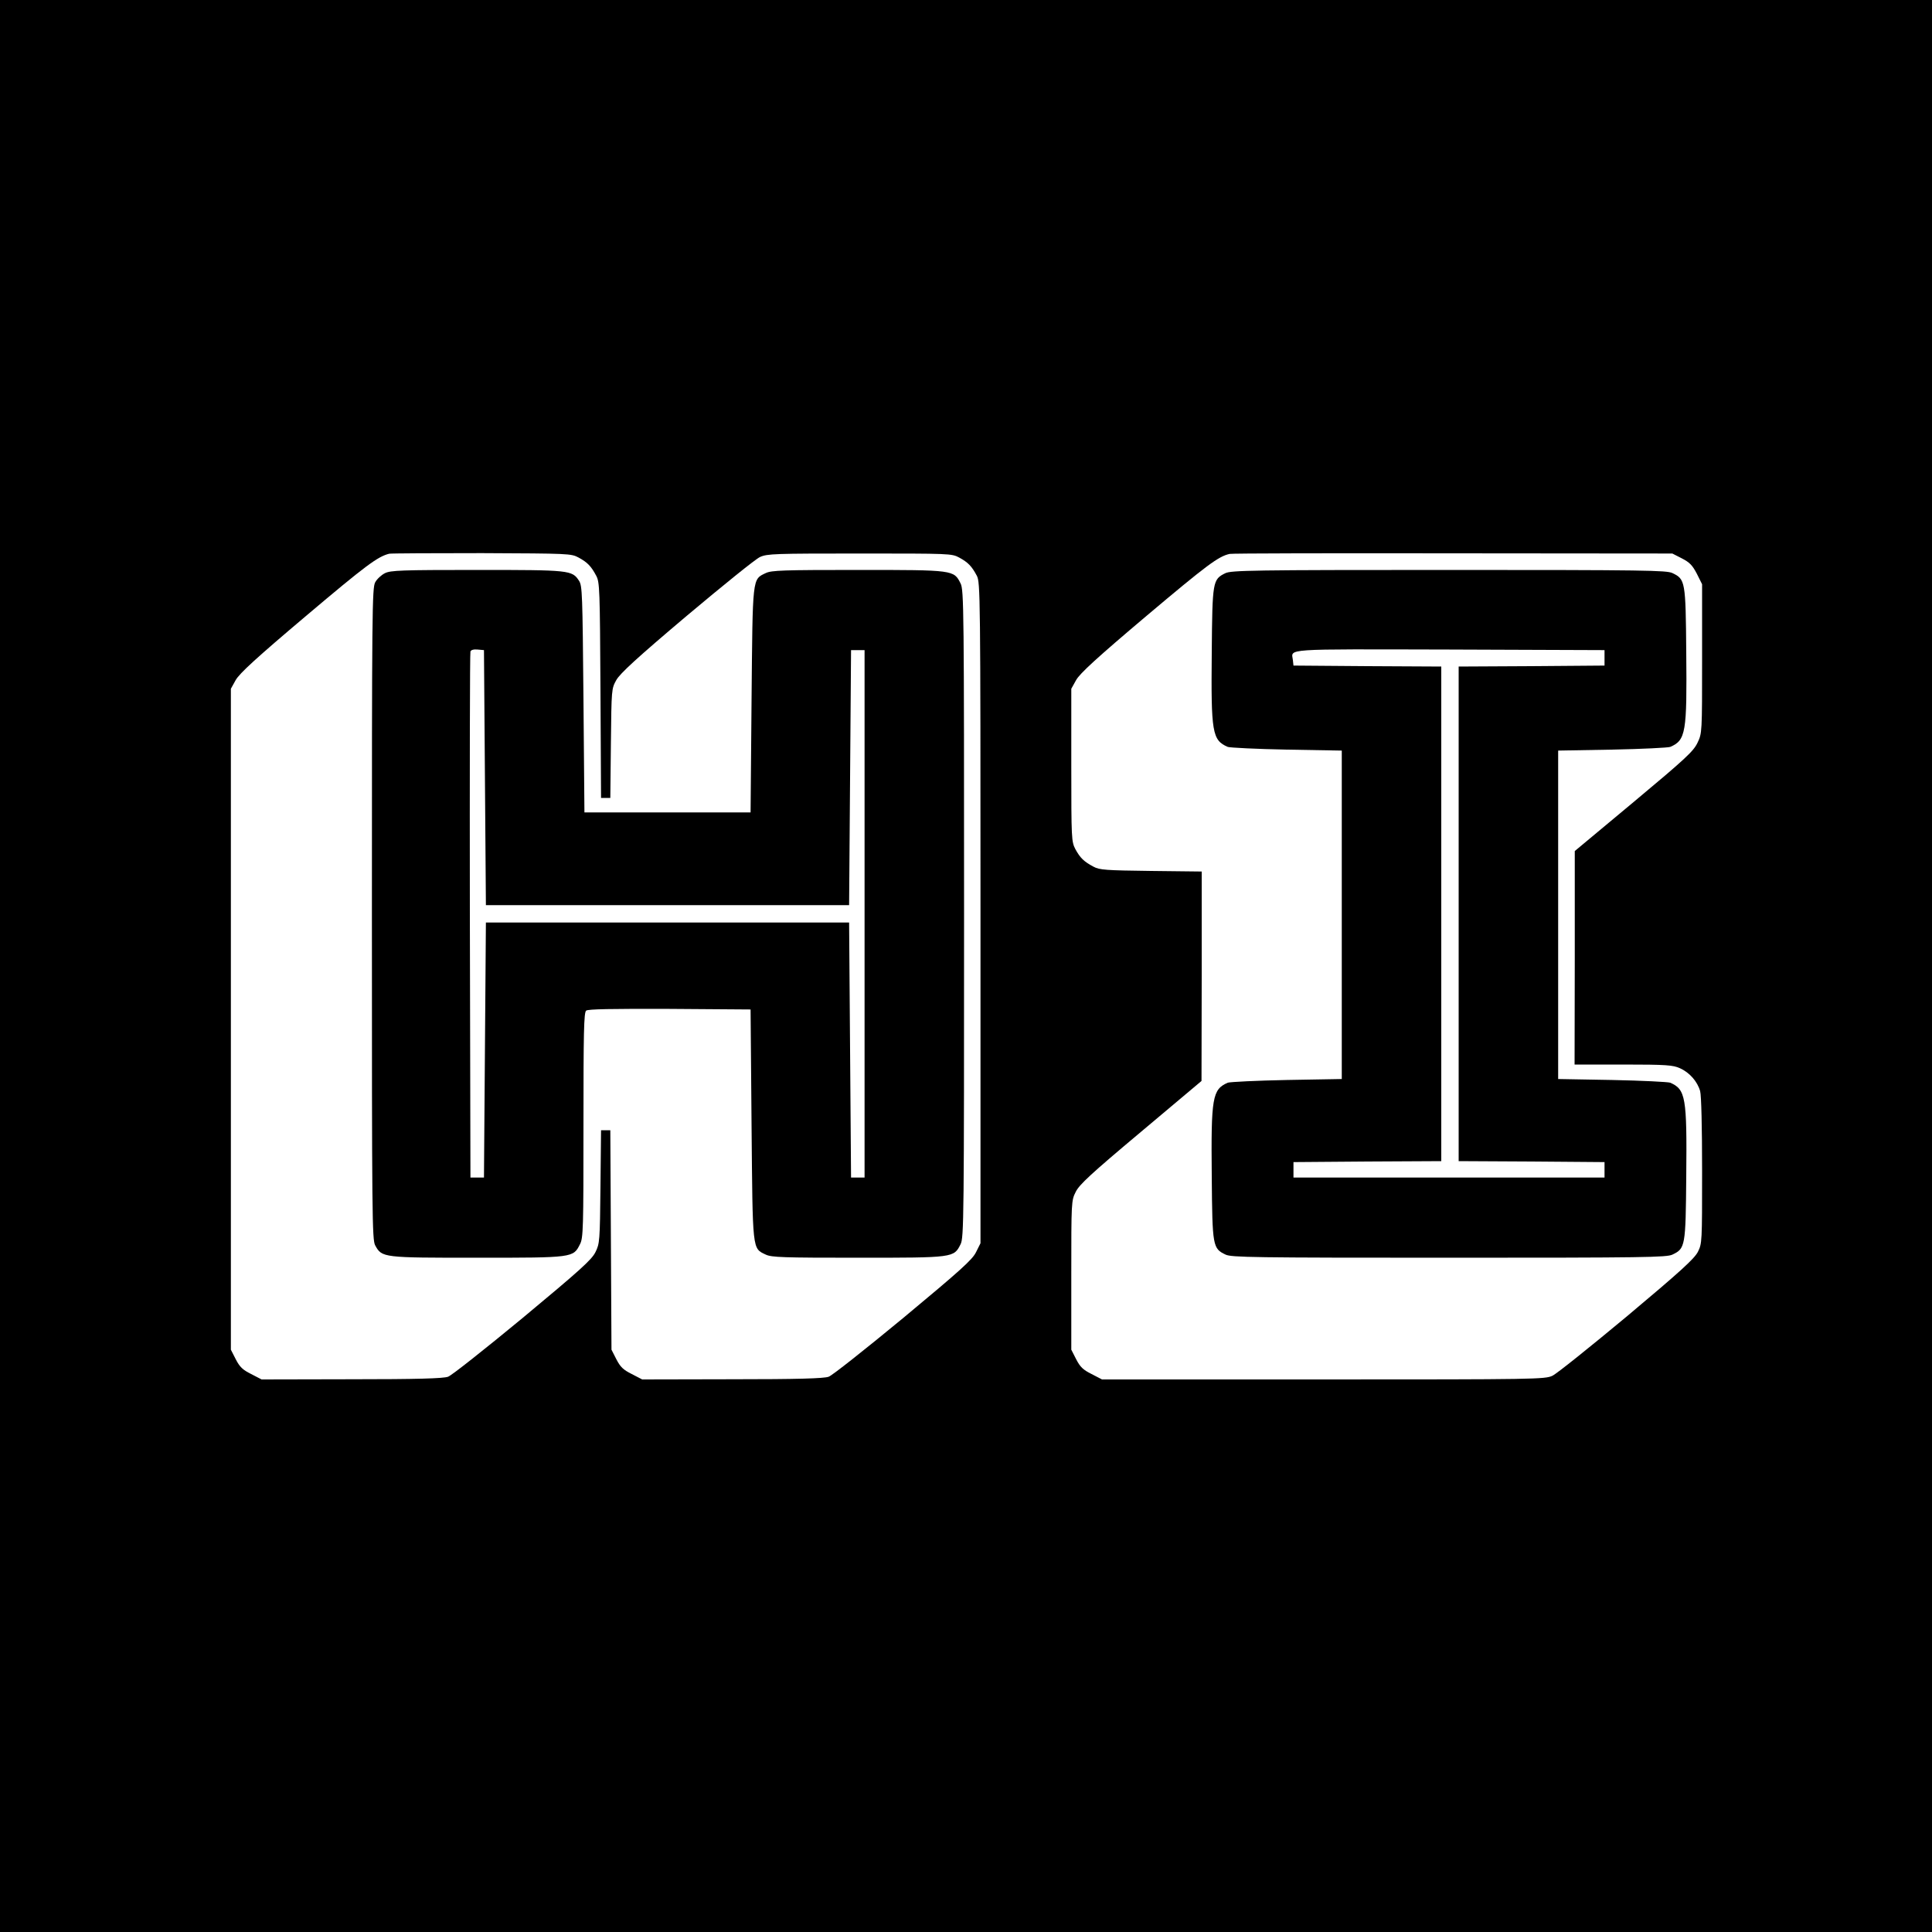 <?xml version="1.0" standalone="no"?>
<!DOCTYPE svg PUBLIC "-//W3C//DTD SVG 20010904//EN"
 "http://www.w3.org/TR/2001/REC-SVG-20010904/DTD/svg10.dtd">
<svg version="1.0" xmlns="http://www.w3.org/2000/svg"
 width="1000pt" height="1000pt" viewBox="0 0 1000 1000"
 preserveAspectRatio="xMidYMid meet">
<g transform="translate(0,1000) scale(0.1,-0.1)"
fill="#000000" stroke="none">
<path d="M0 5000 l0 -5000 5000 0 5000 0 0 5000 0 5000 -5000 0 -5000 0 0
-5000z m2995 2114 c46 -25 65 -45 91 -94 18 -33 19 -70 22 -592 l3 -558 24 0
24 0 3 283 c3 280 3 282 28 327 19 34 107 115 364 332 187 157 357 295 380
305 37 17 77 18 516 18 467 0 476 0 515 -21 46 -25 65 -45 91 -94 18 -34 19
-94 19 -1745 l0 -1710 -23 -46 c-19 -39 -79 -93 -376 -340 -195 -161 -369
-299 -387 -305 -25 -9 -161 -13 -500 -13 l-465 -1 -54 28 c-44 22 -59 36 -80
77 l-25 49 -3 568 -3 568 -24 0 -24 0 -3 -292 c-3 -282 -4 -295 -26 -339 -19
-39 -79 -93 -376 -340 -195 -161 -369 -299 -387 -305 -25 -9 -161 -13 -500
-13 l-465 -1 -54 28 c-44 22 -59 36 -80 77 l-25 49 0 1711 0 1710 25 45 c19
34 107 115 364 332 310 262 372 308 431 322 11 2 227 3 480 3 450 -2 461 -2
500 -23z m5710 -4 c41 -21 55 -36 78 -80 l27 -54 0 -385 c0 -385 0 -386 -24
-436 -21 -44 -62 -82 -329 -305 l-306 -255 0 -552 -1 -553 253 0 c223 0 257
-3 292 -19 50 -22 91 -69 105 -119 6 -22 10 -185 10 -412 0 -370 0 -376 -22
-420 -19 -36 -89 -100 -368 -334 -190 -158 -363 -297 -385 -307 -38 -18 -87
-19 -1186 -19 l-1145 0 -54 28 c-44 22 -59 36 -80 77 l-25 49 0 386 c0 379 0
386 23 431 18 37 78 93 337 310 l314 264 1 542 0 542 -262 3 c-234 3 -267 5
-298 22 -49 26 -69 45 -94 91 -20 39 -21 50 -21 435 l0 395 25 45 c19 34 107
115 364 332 311 262 373 309 431 321 11 3 531 4 1155 3 l1136 -1 49 -25z"/>
<path d="M1992 7033 c-18 -9 -41 -30 -50 -47 -16 -29 -17 -150 -17 -1716 0
-1569 1 -1687 17 -1716 35 -64 39 -64 530 -64 496 0 495 0 530 70 17 32 18 83
18 616 0 479 2 584 14 593 9 8 131 10 432 9 l419 -3 5 -595 c6 -662 3 -640 74
-674 30 -14 88 -16 478 -16 496 0 495 0 530 70 17 33 18 135 18 1710 0 1575
-1 1677 -18 1710 -35 70 -34 70 -530 70 -390 0 -448 -2 -478 -16 -71 -34 -68
-14 -74 -659 l-5 -580 -430 0 -430 0 -5 585 c-5 546 -6 588 -23 614 -36 55
-47 56 -529 56 -389 0 -447 -2 -476 -17z m518 -1058 l5 -660 940 0 940 0 5
660 5 660 35 0 35 0 0 -1365 0 -1365 -35 0 -35 0 -5 660 -5 660 -940 0 -940 0
-5 -660 -5 -660 -35 0 -35 0 -3 1355 c-1 745 0 1361 3 1368 3 8 17 12 37 10
l33 -3 5 -660z"/>
<path d="M6342 7033 c-65 -32 -67 -41 -70 -410 -4 -415 2 -454 83 -489 11 -4
148 -11 305 -14 l285 -5 0 -850 0 -850 -285 -5 c-157 -3 -294 -10 -305 -14
-80 -35 -87 -75 -83 -484 3 -365 5 -374 72 -406 31 -14 138 -16 1156 -16 1018
0 1125 2 1156 16 67 32 69 41 72 406 4 409 -3 449 -83 484 -11 4 -146 11 -300
14 l-280 5 0 850 0 850 280 5 c154 3 289 10 300 14 81 35 87 74 83 489 -3 370
-5 379 -72 411 -31 14 -138 16 -1158 16 -1017 0 -1126 -2 -1156 -17z m1963
-438 l0 -40 -377 -3 -378 -2 0 -1280 0 -1280 378 -2 377 -3 0 -40 0 -40 -805
0 -805 0 0 40 0 40 383 3 382 2 0 1280 0 1280 -382 2 -383 3 -3 28 c-7 61 -66
57 810 55 l803 -3 0 -40z"/>
</g>
</svg>
